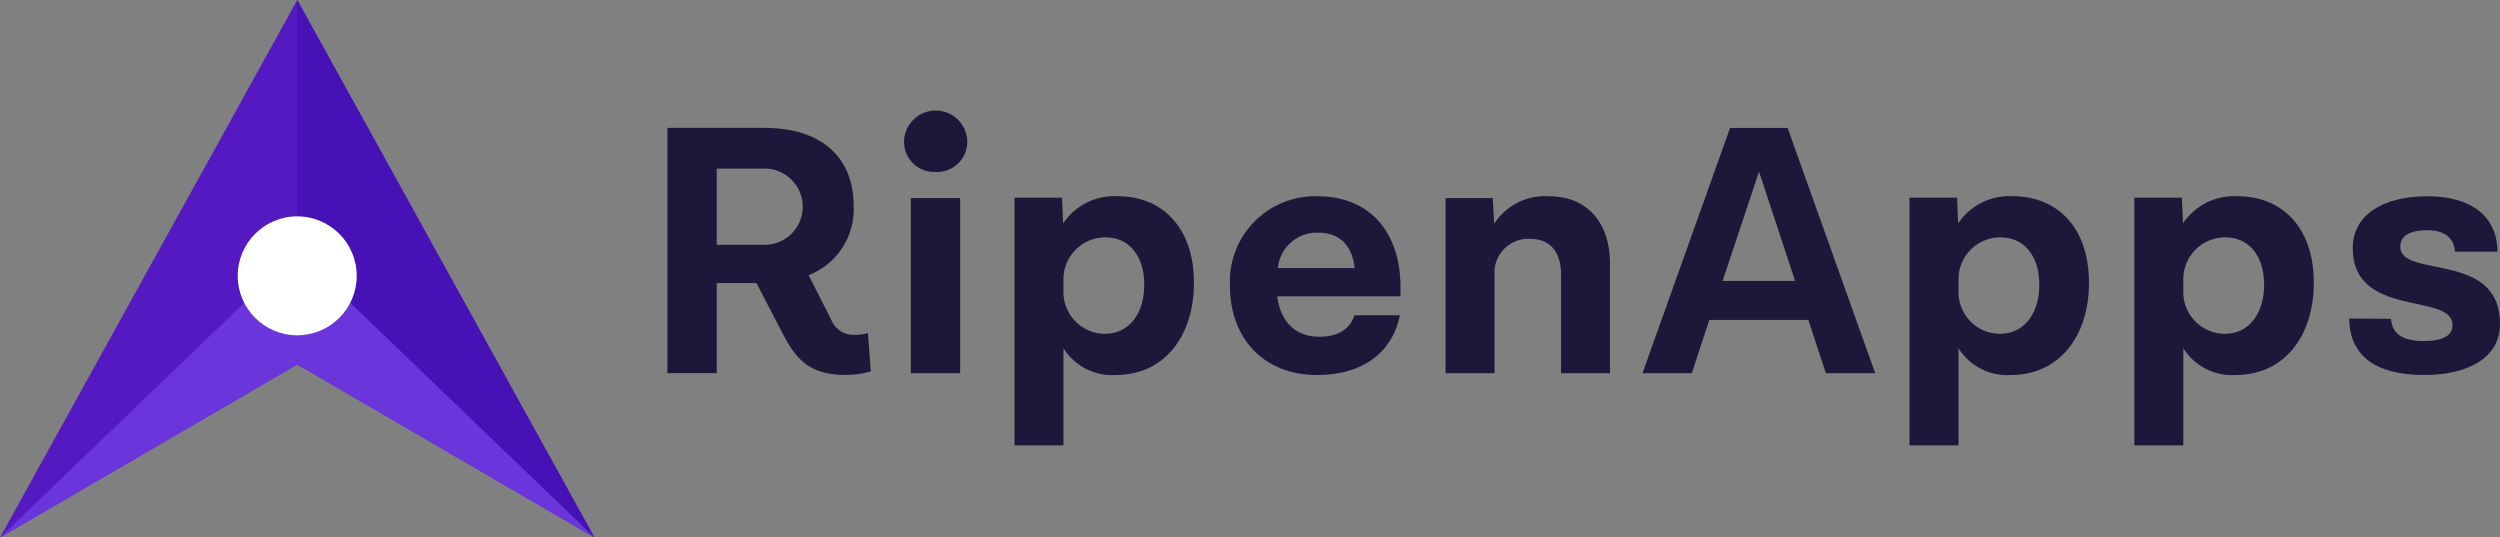 <svg xmlns="http://www.w3.org/2000/svg" width="210" height="45.148" viewBox="0 0 210 45.148"><rect x="0" y="0" width="210" height="45.148" fill="#808080" stroke="none"/><defs><style>.a{fill:#1f173a;}.b{fill:#5519c2;}.c{fill:#4612b5;}.d{fill:#6a35db;}.e{fill:#fff;}</style></defs><g transform="translate(-724.068 -292.388)"><g transform="translate(780.131 301.696)"><g transform="translate(0)"><path class="a" d="M828.077,329.5a7.547,7.547,0,0,1-2.132.3c-2.973,0-4.144-1.321-5.194-3.333l-2.283-4.384h-3.333v7.566h-4.143v-20.6h8.167c4.624,0,7.476,2.343,7.476,6.546a5.939,5.939,0,0,1-3.783,5.825l1.892,3.723a2,2,0,0,0,1.921,1.291,3.953,3.953,0,0,0,1.171-.15Zm-12.942-10.63h4.024a3.2,3.2,0,1,0,0-6.4h-4.024Z" transform="translate(-810.992 -307.614)"></path><path class="a" d="M844.451,311.955a2.535,2.535,0,0,1-2.642-2.552,2.658,2.658,0,0,1,5.315,0A2.542,2.542,0,0,1,844.451,311.955Zm-2.072,2.192h4.144v14.712H842.38Z" transform="translate(-821.933 -306.82)"></path><path class="a" d="M871.267,325.213c0,4.564-2.552,7.747-6.545,7.747a4.813,4.813,0,0,1-4.414-2.252v8.168h-4.114V318.067h3.993l.09,2.161a5.18,5.18,0,0,1,4.594-2.282C868.594,317.946,871.267,320.559,871.267,325.213Zm-4.174.18c0-2.432-1.261-3.993-3.273-3.993a3.519,3.519,0,0,0-3.513,3.573v.93a3.506,3.506,0,0,0,3.483,3.6C865.743,329.506,867.093,327.885,867.093,325.393Z" transform="translate(-827.04 -310.77)"></path><path class="a" d="M898.587,326.354H888.228c.3,2.252,1.621,3.393,3.543,3.393,1.982,0,2.7-1.02,2.942-1.8h3.814c-.48,2.552-2.522,5.015-6.966,5.015-4.474,0-7.3-3.093-7.3-7.476a7.16,7.16,0,0,1,7.356-7.537c4.474,0,6.966,3.123,6.966,7.627Zm-10.3-2.372h6.456c-.27-2.1-1.411-2.973-3.093-2.973A3.274,3.274,0,0,0,888.288,323.982Z" transform="translate(-837.006 -310.77)"></path><path class="a" d="M926.147,323.591v9.218h-4.113v-8.286c0-1.862-.871-3-2.612-3a2.846,2.846,0,0,0-2.973,3.063v8.227h-4.114V318.1H916.3l.119,2.161a5.071,5.071,0,0,1,4.595-2.312C924.346,317.946,926.147,320.289,926.147,323.591Z" transform="translate(-846.972 -310.77)"></path><path class="a" d="M951.917,325.179H943.6l-1.471,4.473h-4.144l7.357-20.6h4.834l7.356,20.6h-4.143Zm-1.111-3.273-3.033-9.189-3.062,9.189Z" transform="translate(-856.079 -307.614)"></path><path class="a" d="M987.834,325.213c0,4.564-2.552,7.747-6.545,7.747a4.813,4.813,0,0,1-4.414-2.252v8.168h-4.114V318.067h3.994l.09,2.161a5.18,5.18,0,0,1,4.594-2.282C985.162,317.946,987.834,320.559,987.834,325.213Zm-4.173.18c0-2.432-1.261-3.993-3.273-3.993a3.519,3.519,0,0,0-3.513,3.573v.93a3.506,3.506,0,0,0,3.483,3.6C982.31,329.506,983.661,327.885,983.661,325.393Z" transform="translate(-868.425 -310.77)"></path><path class="a" d="M1017.116,325.213c0,4.564-2.552,7.747-6.546,7.747a4.813,4.813,0,0,1-4.414-2.252v8.168h-4.114V318.067h3.994l.09,2.161a5.179,5.179,0,0,1,4.594-2.282C1014.443,317.946,1017.116,320.559,1017.116,325.213Zm-4.174.18c0-2.432-1.261-3.993-3.273-3.993a3.519,3.519,0,0,0-3.514,3.573v.93a3.506,3.506,0,0,0,3.484,3.6C1011.591,329.506,1012.942,327.885,1012.942,325.393Z" transform="translate(-878.821 -310.77)"></path><path class="a" d="M1036.3,332.96c-4.143,0-6.245-1.681-6.276-4.744l3.513.03c.09,1.2.9,1.862,2.7,1.862,1.742,0,2.492-.511,2.462-1.352,0-2.762-8.377-.51-8.377-6.455,0-2.7,2.4-4.354,6.275-4.354,3.754,0,5.855,1.742,5.885,4.655h-3.573c-.09-1.2-.9-1.8-2.342-1.8-1.561,0-2.252.54-2.252,1.382,0,2.7,8.377.33,8.377,6.456C1042.721,331.368,1040.229,332.96,1036.3,332.96Z" transform="translate(-888.754 -310.77)"></path></g></g><path class="b" d="M774,337.536,749.036,323l-24.968,14.537,24.968-45.148Z" transform="translate(0)"></path><path class="c" d="M787.741,337.535l-20.511-19.712-4.453-7.261V292.388Z" transform="translate(-13.743)"></path><path class="d" d="M774,351.536,749.036,337l-24.968,14.537,20.512-19.71a4.995,4.995,0,0,0,8.908,0Z" transform="translate(0 -14)"></path><circle class="e" cx="4.997" cy="4.997" r="4.997" transform="translate(744.037 310.562)"></circle></g></svg>